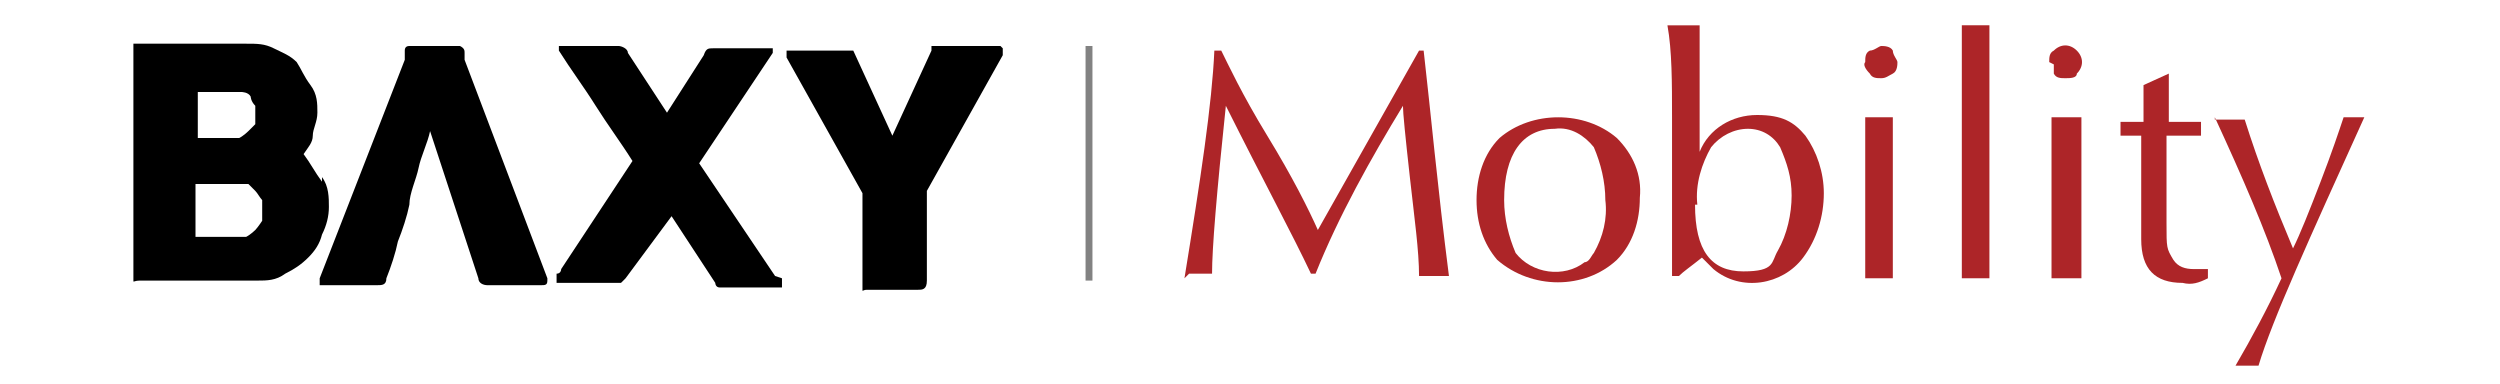 <?xml version="1.0" encoding="UTF-8"?>
<svg id="Layer_1" xmlns="http://www.w3.org/2000/svg" version="1.1" viewBox="0 0 108.7 16.7">
  <!-- Generator: Adobe Illustrator 29.1.0, SVG Export Plug-In . SVG Version: 2.1.0 Build 142)  -->
  <defs>
    <style>
      .st0 {
        fill: #ad2528;
      }

      .st1 {
        fill: #828282;
      }
    </style>
  </defs>
  <g>
    <path d="M14,7.9c-.3-.4-.5-.8-.8-1.2.2-.3.4-.5.4-.8,0-.3.2-.6.2-1s0-.8-.3-1.2-.4-.7-.6-1c-.3-.3-.6-.4-1-.6-.4-.2-.7-.2-1.2-.2h-4.6c0,0-.2,0-.3,0,0,0,0,0,0,.2v9.8c0,0,0,.2,0,.3s0,0,.3,0h5.1c.4,0,.8,0,1.2-.3.4-.2.7-.4,1-.7.3-.3.5-.6.6-1,.2-.4.3-.8.3-1.2s0-.9-.3-1.3M8.6,4h1.5c.2,0,.3,0,.4,0,0,0,.3,0,.4.2,0,0,0,.2.2.4,0,0,0,.3,0,.4,0,.2,0,.3,0,.4,0,0-.2.2-.3.3,0,0-.2.2-.4.3,0,0-.3,0-.4,0h-1.4v-2.1ZM11.4,9.6c0,0-.2.3-.3.4,0,0-.2.2-.4.3,0,0-.3,0-.4,0h-1.8v-2.3h1.9c.2,0,.3,0,.4,0,0,0,.2.2.3.3s.2.3.3.4c0,.2,0,.3,0,.4s0,.3,0,.4Z"/>
    <path d="M23.8,12.1l-3.6-9.5c0,0,0-.2,0-.3s0-.2-.2-.3c0,0-.2,0-.3,0h-1.7q0,0-.2,0t-.2.2c0,0,0,.2,0,.2,0,0,0,.2,0,.2l-3.7,9.5h0q0,.2,0,.3s0,0,.3,0h2.2c.2,0,.4,0,.4-.3.2-.5.4-1.1.5-1.6.2-.5.4-1.1.5-1.6,0-.5.3-1.1.4-1.6s.4-1.1.5-1.6l2.1,6.4c0,.2.2.3.4.3h2.3c.2,0,.3,0,.3-.2q0,0,0-.2h0"/>
    <path d="M33.7,12l-3.3-4.9,3.2-4.8q0,0,0-.2s0,0,0,0h-2.6c-.2,0-.3,0-.4.3l-1.6,2.5-1.7-2.6c0-.2-.3-.3-.4-.3h-2.6s0,0,0,0h0c0,0,0,.2,0,.2.5.8,1.1,1.6,1.6,2.4.5.8,1.1,1.6,1.6,2.4l-3.1,4.7c0,0,0,.2-.2.2,0,0,0,.2,0,.2h0v.2h2.6c0,0,.2,0,.2,0q0,0,.2-.2l2-2.7,1.9,2.9c0,0,0,.2.2.2,0,0,.2,0,.2,0h2.5q0,0,0,0s0,0,0-.2c0,0,0-.2,0-.2"/>
    <path d="M43.5,2h-3c0,0,0,.2,0,.2l-1.7,3.7-1.7-3.7c0,0,0,0,0,0h0q0,0,0,0h-2.9q0,.2,0,.3l3.3,5.9v3.9c0,0,0,.2,0,.3s0,0,.2,0h2.2c.2,0,.4,0,.4-.4v-3.9l3.3-5.9c0,0,0-.2,0-.3h0"/>
  </g>
  <path class="st0" d="M51.5,12.1c.7-4.3,1.2-7.6,1.3-9.9h.3c.3.6.9,1.9,2,3.7s1.8,3.2,2.2,4.1l4.4-7.8h.2c.3,2.6.6,5.9,1.1,9.8-.4,0-.5,0-.6,0s-.4,0-.7,0c0-1.1-.2-2.5-.4-4.3s-.3-2.8-.3-3.1c-1.4,2.3-2.8,4.8-3.8,7.3h-.2c-.8-1.7-2.1-4.1-3.7-7.3-.4,3.8-.6,6.2-.6,7.3h-.4c-.4,0-.5,0-.6,0"/>
  <path class="st0" d="M64.2,8.7c0-1,.3-2,1-2.7,1.4-1.2,3.7-1.2,5.1,0,.7.7,1.1,1.6,1,2.6,0,1-.3,2-1,2.7-1.4,1.3-3.7,1.3-5.2,0-.6-.7-.9-1.6-.9-2.6M65.4,8.7c0,.8.2,1.6.5,2.3.7.9,2.1,1.1,3,.4.2,0,.3-.3.4-.4.4-.7.6-1.5.5-2.3,0-.8-.2-1.6-.5-2.3-.4-.5-1-.9-1.7-.8-1.4,0-2.2,1.1-2.2,3.1"/>
  <path class="st0" d="M72.6,1.1c.2,0,.4,0,.6,0,.3,0,.4,0,.7,0,0,1.6,0,3.5,0,5.5.4-1,1.4-1.6,2.5-1.6s1.6.3,2.1.9c.5.7.8,1.6.8,2.5,0,1-.3,2-.9,2.8-.9,1.2-2.7,1.5-3.9.5-.2-.2-.4-.4-.5-.5-.5.4-.8.6-1,.8h-.3c0-.9,0-2.3,0-4.2v-2.7c0-1.5,0-2.9-.2-4M73.7,8.9c0,2,.7,2.9,2.1,2.9s1.2-.4,1.5-.9c.4-.7.6-1.6.6-2.4s-.2-1.4-.5-2.1c-.3-.5-.8-.8-1.4-.8s-1.2.3-1.6.8c-.4.7-.7,1.6-.6,2.5"/>
  <path class="st0" d="M81.1,2.7c0-.2,0-.4.2-.5.2,0,.4-.2.5-.2s.4,0,.5.2c0,.2.2.4.2.5s0,.4-.2.5-.3.2-.5.2-.4,0-.5-.2c-.2-.2-.3-.4-.2-.5M81.1,12.1c0-.9,0-1.7,0-2.6v-1.7c0-.9,0-1.8,0-2.7.2,0,.4,0,.6,0s.4,0,.6,0c0,.9,0,1.9,0,2.8v1.6c0,.6,0,1.5,0,2.6-.4,0-.8,0-1.2,0"/>
  <path class="st0" d="M86.5,12.1c-.2,0-.4,0-.6,0s-.4,0-.6,0c0-.9,0-2.1,0-3.8v-3c0-1.9,0-3.3,0-4.2.2,0,.4,0,.6,0s.4,0,.6,0c0,.9,0,2.2,0,4.1v3c0,1.6,0,2.9,0,3.9"/>
  <path class="st0" d="M89.1,2.7c0-.2,0-.4.2-.5.3-.3.7-.3,1,0h0c.3.3.3.7,0,1h0c0,.2-.3.2-.5.2s-.4,0-.5-.2c0,0,0-.3,0-.4M89.2,12.1c0-.9,0-1.7,0-2.6v-1.7c0-.9,0-1.8,0-2.7.2,0,.4,0,.6,0,.3,0,.4,0,.7,0,0,.9,0,1.9,0,2.8v1.6c0,.6,0,1.5,0,2.6-.2,0-.4,0-.6,0-.3,0-.4,0-.7,0"/>
  <path class="st0" d="M92.2,5.9v-.6h1v-1.6c0,0,1.1-.5,1.1-.5h0v2.1h1.4v.6h-1.5c0,1.3,0,2.7,0,3.8s0,1.1.3,1.6c.2.3.5.4.9.4s.4,0,.6,0v.4c-.4.2-.7.3-1.1.2-1.2,0-1.8-.6-1.8-1.9s0-.8,0-2.1,0-2.1,0-2.4c-.3,0-.6,0-1.1,0"/>
  <path class="st0" d="M96.3,5.2c.3,0,.4,0,.7,0s.4,0,.6,0c.6,1.9,1.3,3.7,2.1,5.6.3-.6.7-1.6,1.2-2.9s.8-2.2,1-2.8c.2,0,.4,0,.5,0s.4,0,.4,0c-2.4,5.3-4,8.8-4.6,10.8-.2,0-.4,0-.5,0s-.4,0-.5,0c.7-1.2,1.4-2.5,2-3.8-.7-2.1-1.7-4.4-2.9-7"/>
  <rect class="st1" x="47.2" y="2" width=".3" height="10.2"/>
</svg>